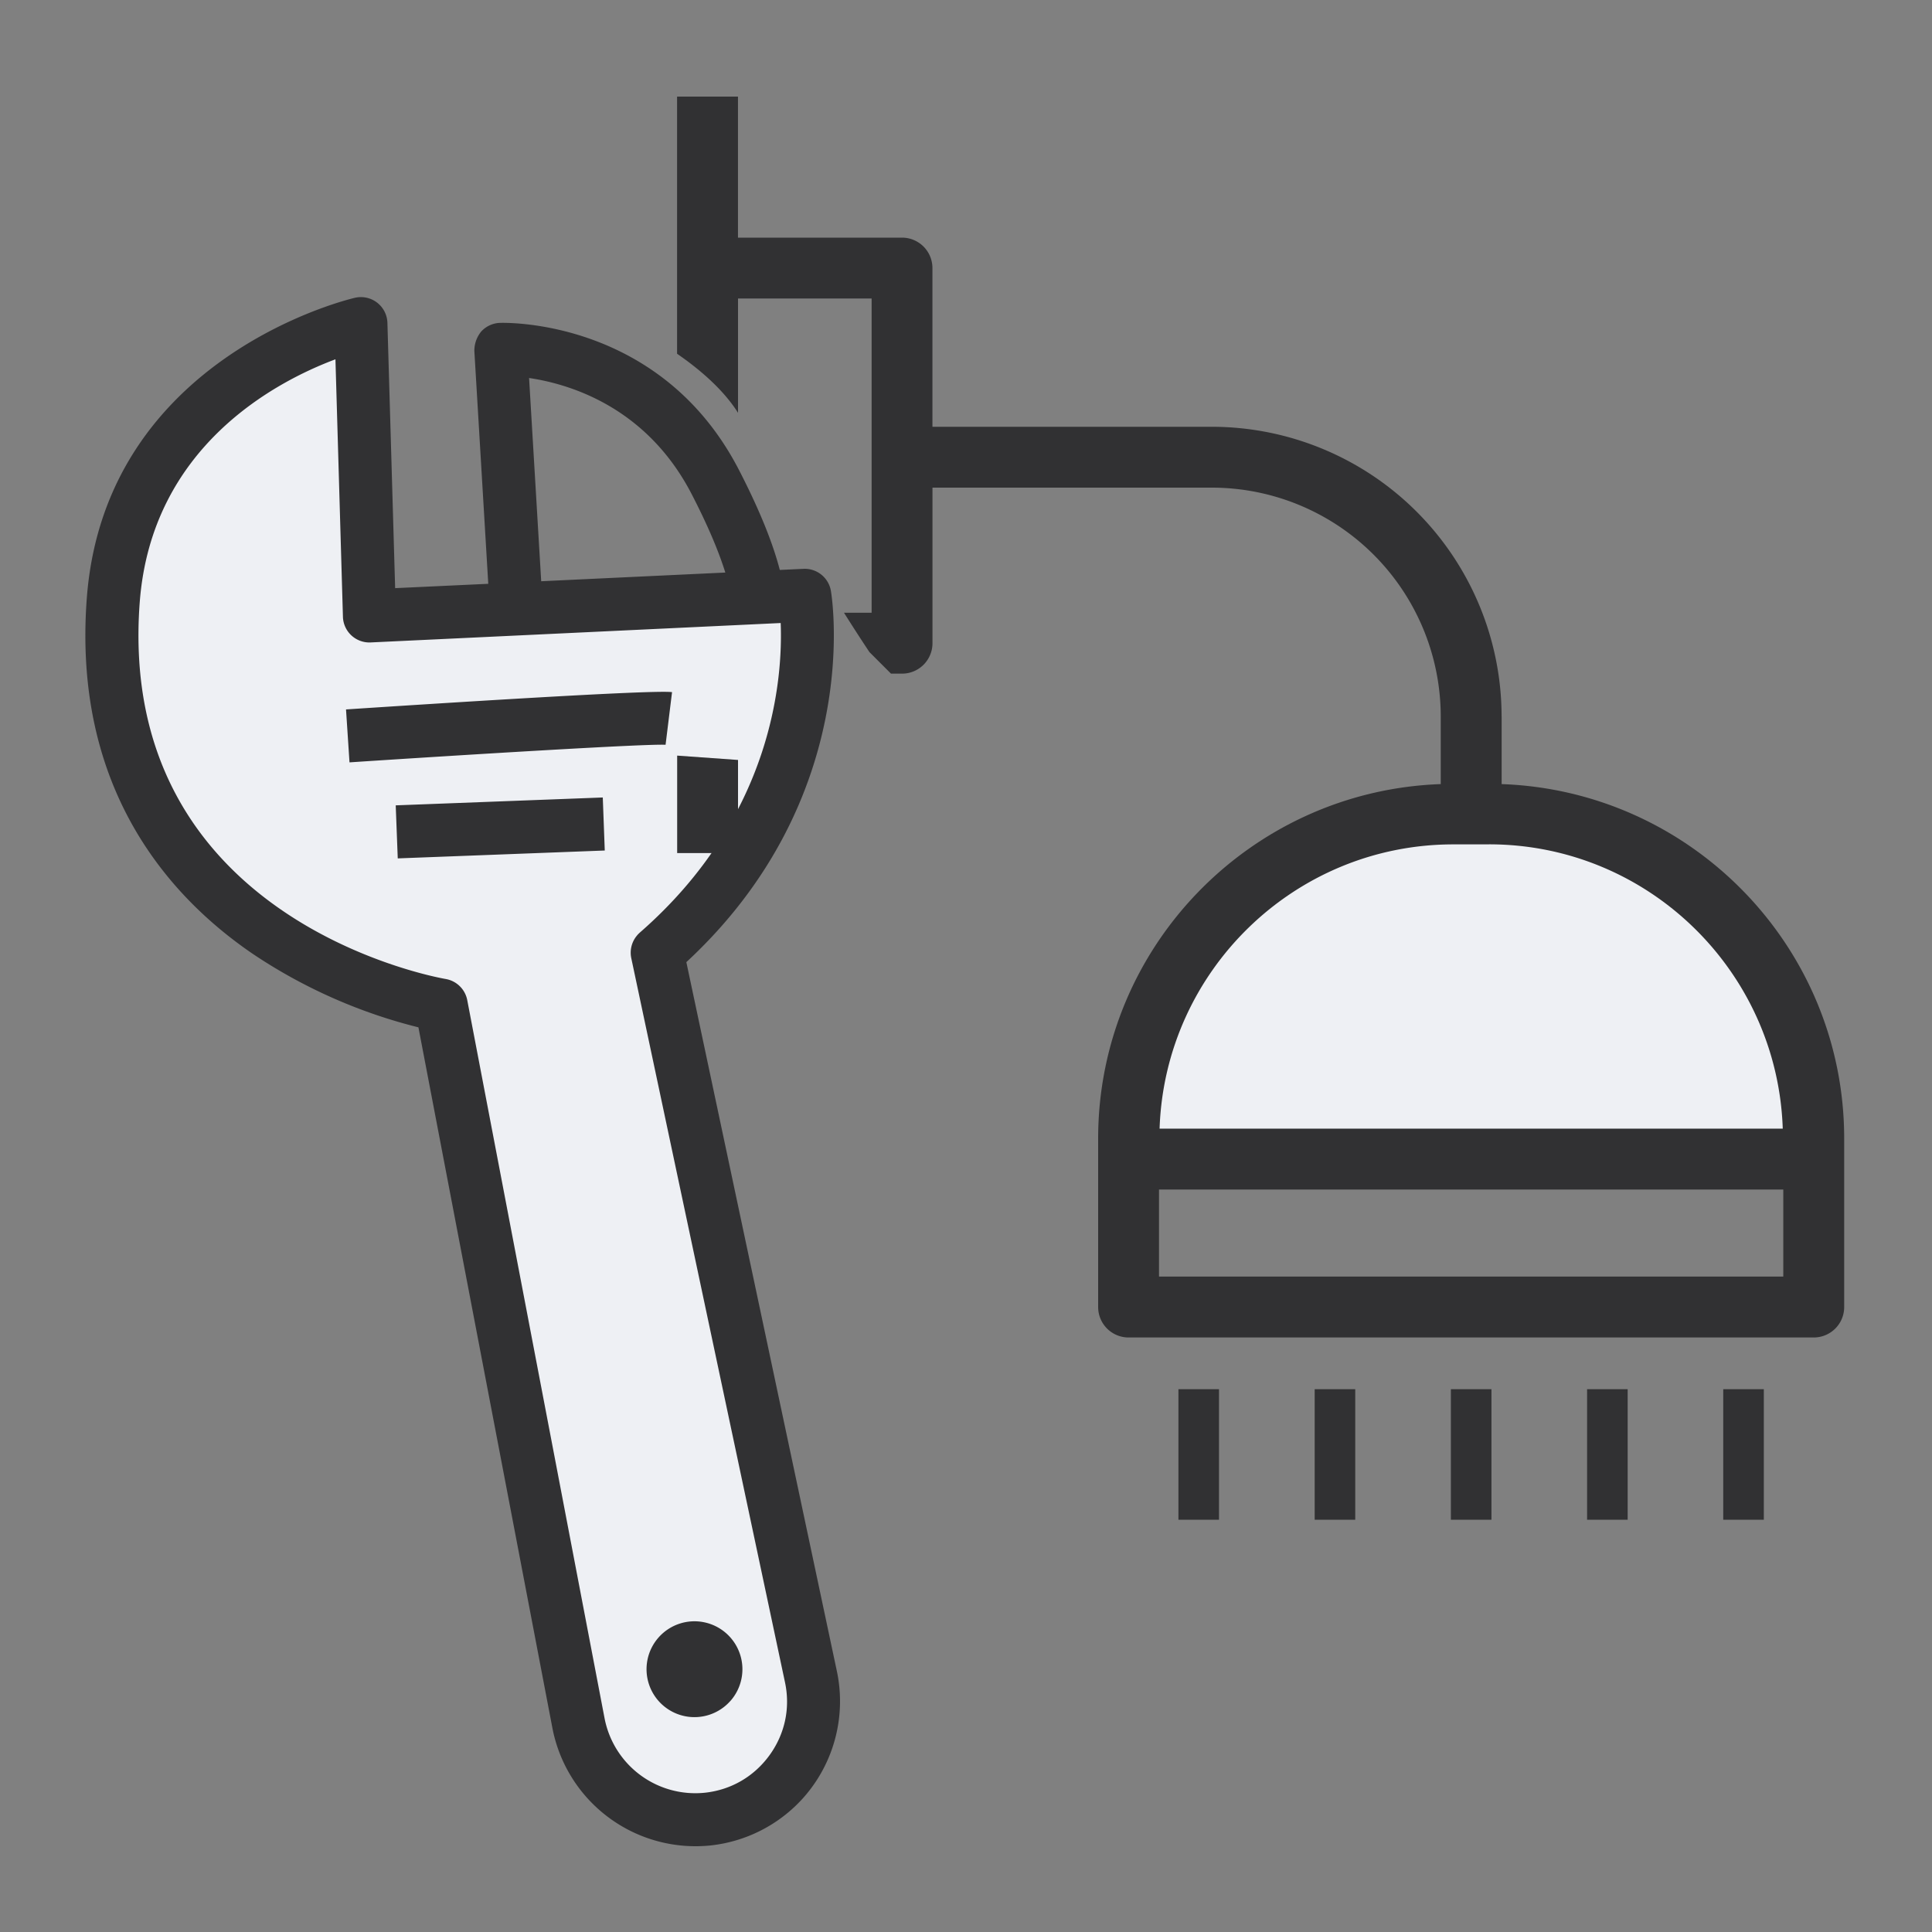 <svg xmlns="http://www.w3.org/2000/svg" width="40" height="40" fill="none" viewBox="0 0 40 40"><rect x="0" y="0" width="40" height="40" fill="#808080" stroke="none"/> <clipPath id="a"> <path d="M0 0h40v40H0z"/> </clipPath> <g fill-rule="evenodd" clip-path="url(#a)" clip-rule="evenodd"> <path fill="#eef0f4" d="M38 24H23.2c0-4.053 3.202-6.8 7.153-6.8h.492C34.797 17.2 38 19.946 38 24zM11.99 35.827 9.146 20.951s-7.327-1.255-6.79-8.383c.353-4.683 5.128-5.726 5.128-5.726l.176 6.053 9.013-.428s.693 4.125-3.055 7.399l3.184 14.99a2.452 2.452 0 0 1-2.135 2.948h-.004a2.453 2.453 0 0 1-2.673-1.977zm3.007-.805a.83.83 0 1 0-1.242-1.101.83.83 0 0 0 1.242 1.1z"/> <g fill="#313133"> <path d="M16.637 37.216a3.008 3.008 0 0 0 .69-2.614L14.21 19.92c3.663-3.394 3.023-7.509 2.993-7.686a.55.55 0 0 0-.567-.457l-.491.023c-.15-.579-.434-1.272-.846-2.071-1.613-3.123-4.814-3.048-4.95-3.044a.551.551 0 0 0-.387.18.627.627 0 0 0-.141.402l.288 4.82-1.928.09-.16-5.493a.549.549 0 0 0-.666-.52c-.051.011-5.179 1.188-5.558 6.222-.297 3.943 1.702 6.178 3.431 7.359a10.863 10.863 0 0 0 3.435 1.525l2.776 14.518a3.018 3.018 0 0 0 3.273 2.42 3.01 3.01 0 0 0 1.925-.992zm-3.44-17.857a.55.55 0 0 0-.127.479l3.182 14.99c.114.533 0 1.07-.32 1.512-.32.44-.793.717-1.335.776a1.914 1.914 0 0 1-2.079-1.535L9.674 20.707a.549.549 0 0 0-.447-.438c-.278-.049-6.826-1.267-6.334-7.8.243-3.225 2.822-4.569 4.052-5.03l.155 5.329a.548.548 0 0 0 .574.533l8.489-.402c.045 1.125-.147 3.993-2.917 6.41a.761.761 0 0 0-.05.05zM10.954 7.826c.846.125 2.436.603 3.368 2.408.363.703.574 1.232.695 1.62l-3.812.18zm1.567 9.783-.041-1.098-4.287.163.042 1.098zm1.259-2.189.134-1.09c-.388-.053-4.85.233-6.75.358l.072 1.096c2.334-.154 6.174-.389 6.544-.364zm1.34 19.798a.992.992 0 1 1-1.484-1.317.992.992 0 0 1 1.485 1.317z"/> <path d="M31.09 14.833v1.401c3.933.138 7.092 3.372 7.092 7.34v3.487a.63.63 0 0 1-.63.63H23.366a.63.63 0 0 1-.63-.63v-3.487c0-3.967 3.16-7.201 7.093-7.34v-1.401a4.742 4.742 0 0 0-4.737-4.737h-5.786v3.221a.63.63 0 0 1-.63.63h-.229L18 13.5a38.35 38.35 0 0 1-.526-.814h.572V6.18H15.28v2.367c-.293-.465-.767-.882-1.262-1.223V2h1.261v2.92h3.396a.63.63 0 0 1 .63.63v3.286h5.786a6.004 6.004 0 0 1 5.998 5.997zm-17.07 2.829v-2.018l1.26.09v1.928zm16.81-.18h-.74c-3.29 0-5.973 2.622-6.082 5.885H36.91c-.11-3.263-2.791-5.886-6.081-5.886zm-6.834 7.146v1.802h12.925v-1.802zm4.063 4.134h-.84v2.702h.84zm2.82 0h-.84v2.702h.84zm2.82 0h-.84v2.702h.84zm2.819 0h-.84v2.702h.84zm-11.28 0h-.84v2.702h.84z"/> </g> </g> </svg> 
